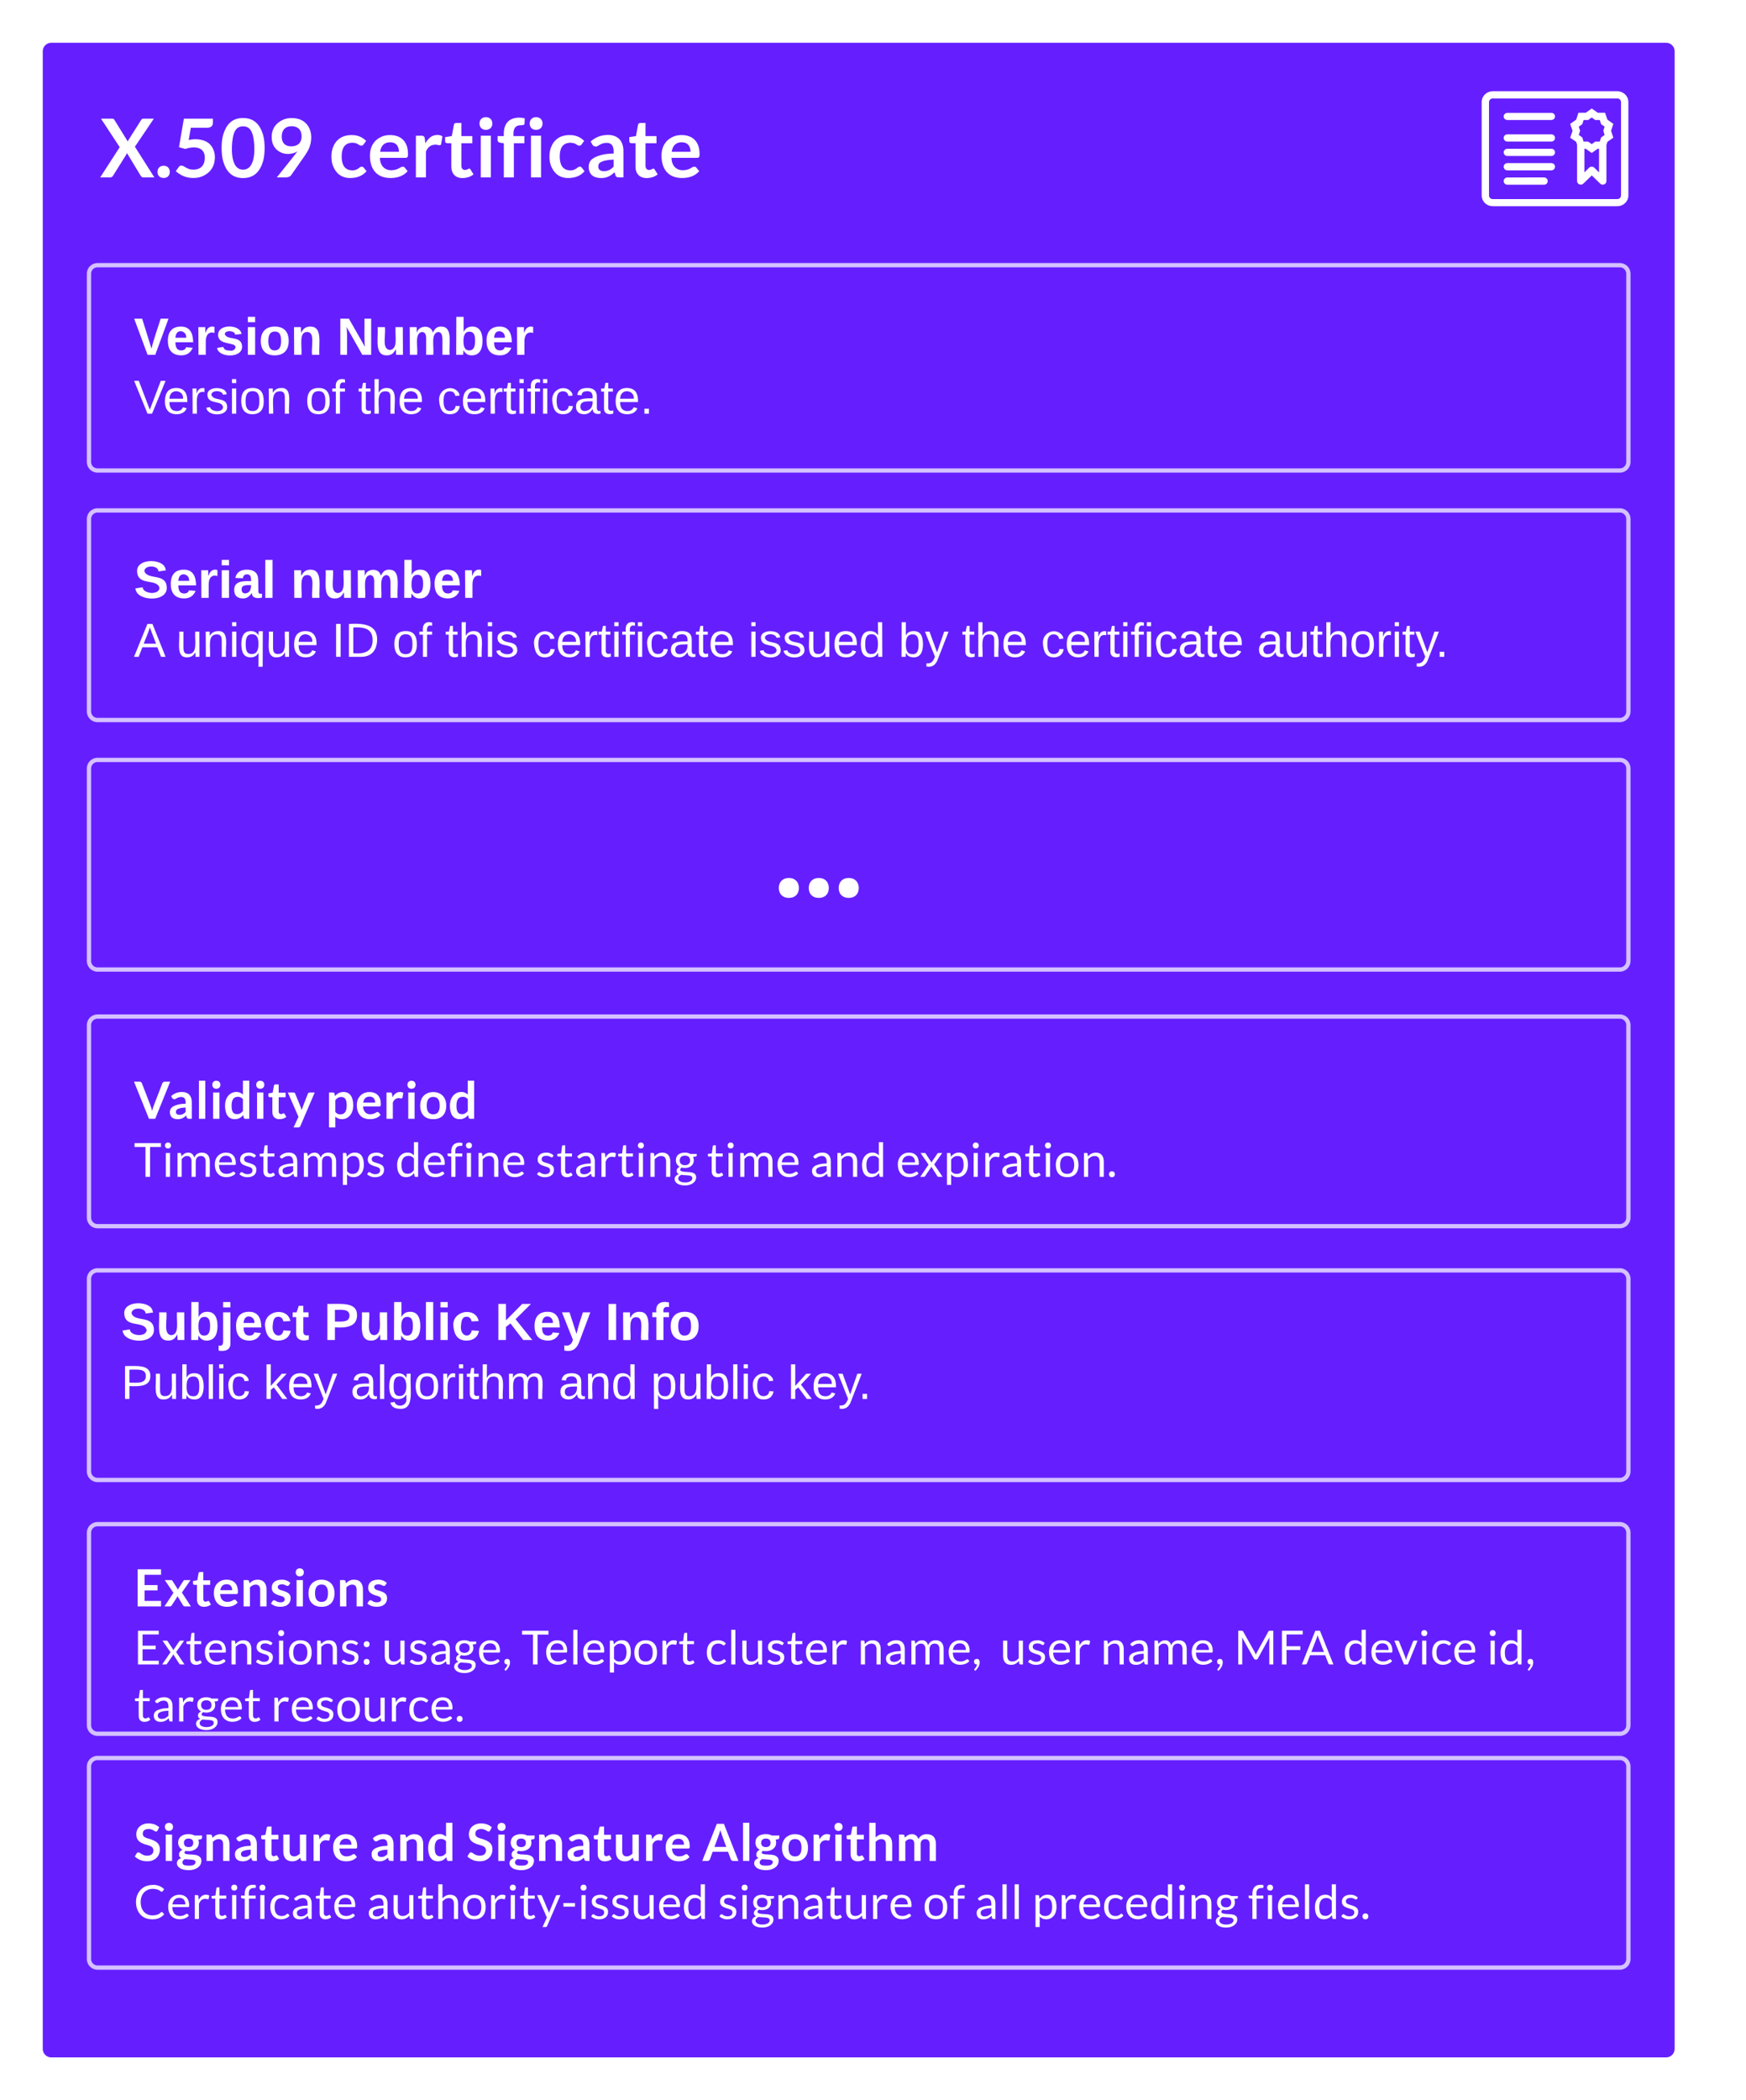 <svg xmlns="http://www.w3.org/2000/svg" xmlns:xlink="http://www.w3.org/1999/xlink" xmlns:lucid="lucid" width="816.63" height="982"><g transform="translate(193 4540)" lucid:page-tab-id="0_0"><path d="M-500-5000h1500v1500H-500z" fill="#fff"/><path d="M-173-4516a4 4 0 0 1 4-4h755.25a4 4 0 0 1 4 4v934a4 4 0 0 1-4 4H-169a4 4 0 0 1-4-4z" stroke="#000" stroke-opacity="0" stroke-width="2" fill="#651fff"/><path d="M-151.38-4412a4 4 0 0 1 4-4h712a4 4 0 0 1 4 4v88a4 4 0 0 1-4 4h-712a4 4 0 0 1-4-4z" stroke="#fff" stroke-opacity=".72" stroke-width="2" fill="#fff" fill-opacity="0"/><path d="M-135.38-4398.67H540v92.67h-675.38z" stroke="#000" stroke-opacity="0" stroke-width="2" fill="#fff" fill-opacity="0"/><use xlink:href="#a" transform="matrix(1,0,0,1,-130.375,-4393.667) translate(0 19.556)"/><use xlink:href="#b" transform="matrix(1,0,0,1,-130.375,-4393.667) translate(94.926 19.556)"/><use xlink:href="#c" transform="matrix(1,0,0,1,-130.375,-4393.667) translate(0 47.111)"/><use xlink:href="#d" transform="matrix(1,0,0,1,-130.375,-4393.667) translate(80.123 47.111)"/><use xlink:href="#e" transform="matrix(1,0,0,1,-130.375,-4393.667) translate(104.815 47.111)"/><use xlink:href="#f" transform="matrix(1,0,0,1,-130.375,-4393.667) translate(141.852 47.111)"/><path d="M-151.38-4499.33h755v80h-755z" stroke="#000" stroke-opacity="0" stroke-width="2" fill="#fff" fill-opacity="0"/><use xlink:href="#g" transform="matrix(1,0,0,1,-146.375,-4494.333) translate(0 37.287)"/><use xlink:href="#h" transform="matrix(1,0,0,1,-146.375,-4494.333) translate(107.176 37.287)"/><path d="M-151.38-4297.33a4 4 0 0 1 4-4h712a4 4 0 0 1 4 4v90a4 4 0 0 1-4 4h-712a4 4 0 0 1-4-4z" stroke="#fff" stroke-opacity=".72" stroke-width="2" fill="#fff" fill-opacity="0"/><path d="M-135.38-4285h700v98h-700z" stroke="#000" stroke-opacity="0" stroke-width="2" fill="#fff" fill-opacity="0"/><use xlink:href="#i" transform="matrix(1,0,0,1,-130.375,-4280) translate(0 19.556)"/><use xlink:href="#j" transform="matrix(1,0,0,1,-130.375,-4280) translate(73.333 19.556)"/><use xlink:href="#k" transform="matrix(1,0,0,1,-130.375,-4280) translate(0 47.111)"/><use xlink:href="#l" transform="matrix(1,0,0,1,-130.375,-4280) translate(19.753 47.111)"/><use xlink:href="#m" transform="matrix(1,0,0,1,-130.375,-4280) translate(92.531 47.111)"/><use xlink:href="#d" transform="matrix(1,0,0,1,-130.375,-4280) translate(120.864 47.111)"/><use xlink:href="#n" transform="matrix(1,0,0,1,-130.375,-4280) translate(145.556 47.111)"/><use xlink:href="#o" transform="matrix(1,0,0,1,-130.375,-4280) translate(186.235 47.111)"/><use xlink:href="#p" transform="matrix(1,0,0,1,-130.375,-4280) translate(287.284 47.111)"/><use xlink:href="#q" transform="matrix(1,0,0,1,-130.375,-4280) translate(357.593 47.111)"/><use xlink:href="#e" transform="matrix(1,0,0,1,-130.375,-4280) translate(387.222 47.111)"/><use xlink:href="#o" transform="matrix(1,0,0,1,-130.375,-4280) translate(424.259 47.111)"/><use xlink:href="#r" transform="matrix(1,0,0,1,-130.375,-4280) translate(525.309 47.111)"/><path d="M-151.38-4180.67a4 4 0 0 1 4-4h712a4 4 0 0 1 4 4v90a4 4 0 0 1-4 4h-712a4 4 0 0 1-4-4z" stroke="#fff" stroke-opacity=".72" stroke-width="2" fill="#fff" fill-opacity="0"/><path d="M-60-4187h500v84.67H-60z" stroke="#000" stroke-opacity="0" stroke-width="2" fill="#fff" fill-opacity="0"/><g><use xlink:href="#s" transform="matrix(1,0,0,1,-55,-4182) translate(224 61.413)"/></g><path d="M-151.38-4060.67a4 4 0 0 1 4-4h712a4 4 0 0 1 4 4v90a4 4 0 0 1-4 4h-712a4 4 0 0 1-4-4z" stroke="#fff" stroke-opacity=".72" stroke-width="2" fill="#fff" fill-opacity="0"/><path d="M-135.38-4046h700v90h-700z" stroke="#000" stroke-opacity="0" stroke-width="2" fill="#fff" fill-opacity="0"/><g><use xlink:href="#t" transform="matrix(1,0,0,1,-130.375,-4041) translate(0 24.127)"/><use xlink:href="#u" transform="matrix(1,0,0,1,-130.375,-4041) translate(89.674 24.127)"/><use xlink:href="#v" transform="matrix(1,0,0,1,-130.375,-4041) translate(0 51.267)"/><use xlink:href="#w" transform="matrix(1,0,0,1,-130.375,-4041) translate(122.333 51.267)"/><use xlink:href="#x" transform="matrix(1,0,0,1,-130.375,-4041) translate(187.867 51.267)"/><use xlink:href="#y" transform="matrix(1,0,0,1,-130.375,-4041) translate(268 51.267)"/><use xlink:href="#z" transform="matrix(1,0,0,1,-130.375,-4041) translate(316.156 51.267)"/><use xlink:href="#A" transform="matrix(1,0,0,1,-130.375,-4041) translate(356.489 51.267)"/></g><path d="M-151.38-3942a4 4 0 0 1 4-4h712a4 4 0 0 1 4 4v90a4 4 0 0 1-4 4h-712a4 4 0 0 1-4-4z" stroke="#fff" stroke-opacity=".72" stroke-width="2" fill="#fff" fill-opacity="0"/><path d="M-141.38-3938h700v92.67h-700z" stroke="#000" stroke-opacity="0" stroke-width="2" fill="#fff" fill-opacity="0"/><g><use xlink:href="#B" transform="matrix(1,0,0,1,-136.375,-3933) translate(0 19.556)"/><use xlink:href="#C" transform="matrix(1,0,0,1,-136.375,-3933) translate(94.858 19.556)"/><use xlink:href="#D" transform="matrix(1,0,0,1,-136.375,-3933) translate(174.846 19.556)"/><use xlink:href="#E" transform="matrix(1,0,0,1,-136.375,-3933) translate(226.383 19.556)"/><use xlink:href="#F" transform="matrix(1,0,0,1,-136.375,-3933) translate(0 47.111)"/><use xlink:href="#G" transform="matrix(1,0,0,1,-136.375,-3933) translate(66.543 47.111)"/><use xlink:href="#H" transform="matrix(1,0,0,1,-136.375,-3933) translate(107.284 47.111)"/><use xlink:href="#I" transform="matrix(1,0,0,1,-136.375,-3933) translate(204.568 47.111)"/><use xlink:href="#J" transform="matrix(1,0,0,1,-136.375,-3933) translate(247.778 47.111)"/><use xlink:href="#K" transform="matrix(1,0,0,1,-136.375,-3933) translate(311.852 47.111)"/></g><path d="M-151.38-3823.33a4 4 0 0 1 4-4h712a4 4 0 0 1 4 4v90a4 4 0 0 1-4 4h-712a4 4 0 0 1-4-4z" stroke="#fff" stroke-opacity=".72" stroke-width="2" fill="#fff" fill-opacity="0"/><path d="M-135.38-3818h700v92.67h-700z" stroke="#000" stroke-opacity="0" stroke-width="2" fill="#fff" fill-opacity="0"/><g><use xlink:href="#L" transform="matrix(1,0,0,1,-130.375,-3813) translate(0 24.127)"/><use xlink:href="#M" transform="matrix(1,0,0,1,-130.375,-3813) translate(0 51.267)"/><use xlink:href="#N" transform="matrix(1,0,0,1,-130.375,-3813) translate(115.978 51.267)"/><use xlink:href="#O" transform="matrix(1,0,0,1,-130.375,-3813) translate(181.244 51.267)"/><use xlink:href="#P" transform="matrix(1,0,0,1,-130.375,-3813) translate(267.156 51.267)"/><use xlink:href="#Q" transform="matrix(1,0,0,1,-130.375,-3813) translate(338.4 51.267)"/><use xlink:href="#R" transform="matrix(1,0,0,1,-130.375,-3813) translate(405.2 51.267)"/><use xlink:href="#S" transform="matrix(1,0,0,1,-130.375,-3813) translate(452.089 51.267)"/><use xlink:href="#T" transform="matrix(1,0,0,1,-130.375,-3813) translate(514.6 51.267)"/><use xlink:href="#U" transform="matrix(1,0,0,1,-130.375,-3813) translate(565.556 51.267)"/><use xlink:href="#V" transform="matrix(1,0,0,1,-130.375,-3813) translate(632.711 51.267)"/><use xlink:href="#W" transform="matrix(1,0,0,1,-130.375,-3813) translate(0 77.933)"/><use xlink:href="#X" transform="matrix(1,0,0,1,-130.375,-3813) translate(64.089 77.933)"/></g><path d="M-151.38-3714a4 4 0 0 1 4-4h712a4 4 0 0 1 4 4v90a4 4 0 0 1-4 4h-712a4 4 0 0 1-4-4z" stroke="#fff" stroke-opacity=".72" stroke-width="2" fill="#fff" fill-opacity="0"/><path d="M-135.38-3699h700v60h-700z" stroke="#000" stroke-opacity="0" stroke-width="2" fill="#fff" fill-opacity="0"/><g><use xlink:href="#Y" transform="matrix(1,0,0,1,-130.375,-3694) translate(0 24.127)"/><use xlink:href="#Z" transform="matrix(1,0,0,1,-130.375,-3694) translate(110.208 24.127)"/><use xlink:href="#aa" transform="matrix(1,0,0,1,-130.375,-3694) translate(155.552 24.127)"/><use xlink:href="#ab" transform="matrix(1,0,0,1,-130.375,-3694) translate(265.76 24.127)"/><use xlink:href="#ac" transform="matrix(1,0,0,1,-130.375,-3694) translate(0 51.267)"/><use xlink:href="#ad" transform="matrix(1,0,0,1,-130.375,-3694) translate(108.844 51.267)"/><use xlink:href="#ae" transform="matrix(1,0,0,1,-130.375,-3694) translate(273.178 51.267)"/><use xlink:href="#af" transform="matrix(1,0,0,1,-130.375,-3694) translate(369.022 51.267)"/><use xlink:href="#ag" transform="matrix(1,0,0,1,-130.375,-3694) translate(393.156 51.267)"/><use xlink:href="#ah" transform="matrix(1,0,0,1,-130.375,-3694) translate(420.089 51.267)"/><use xlink:href="#ai" transform="matrix(1,0,0,1,-130.375,-3694) translate(521.089 51.267)"/></g><path d="M563.48-4497.33c2.8 0 5.14 2.25 5.14 5.05v43.65c0 2.8-2.33 5.05-5.14 5.05h-58.33c-2.82 0-5.15-2.25-5.15-5.05v-43.65c0-2.8 2.33-5.05 5.15-5.05h58.33zm0 3.38h-58.33c-.96 0-1.72.76-1.72 1.67v43.65c0 .97.76 1.72 1.72 1.72h58.33c.96 0 1.7-.76 1.7-1.73v-43.65c0-.9-.74-1.67-1.7-1.67zm-34.3 36.93c.95 0 1.7.76 1.7 1.67 0 .97-.75 1.72-1.7 1.72H512c-.95 0-1.7-.75-1.7-1.72 0-.9.75-1.66 1.7-1.66l17.17-.02zm22.3-32.25l2.8 2h3.43l1.1 3.22 2.76 1.98-1.03 3.23 1.03 3.23-2.75 1.92-.47 1.4v16.93c0 .7-.4 1.3-1.03 1.56-.2.12-.48.17-.68.17-.42 0-.9-.2-1.24-.54l-3.9-3.8-3.92 3.8c-.48.5-1.24.65-1.86.38-.68-.26-1.1-.85-1.1-1.55v-16.93l-.4-1.4-2.82-1.93 1.1-3.24-1.1-3.23 2.82-2 1.02-3.2h3.43l2.82-2zm-2.83 18.82h-.6v11.07l2.18-2.2c.7-.65 1.8-.65 2.47 0l2.2 2.2v-11.07h-.62l-2.8 1.98-2.83-1.98zm-16.05 6.72c.96 0 1.7.75 1.7 1.66 0 .97-.74 1.72-1.7 1.72H512c-.95 0-1.7-.75-1.7-1.72 0-.9.75-1.66 1.7-1.66h20.6zm0-6.72c.96 0 1.7.75 1.7 1.66 0 .98-.74 1.73-1.7 1.73H512c-.95 0-1.7-.75-1.7-1.72 0-.9.75-1.65 1.7-1.65h20.6zm18.87-14.63l-1.65 1.2h-2.13l-.62 1.92-1.65 1.18.62 1.94-.62 1.94 1.65 1.18.6 1.93h2.14l1.65 1.2 1.65-1.2h2.12l.62-1.92 1.65-1.18-.6-1.94.6-1.94-1.64-1.18-.62-1.93h-2.12l-1.65-1.18zm-18.87 7.9c.96 0 1.7.76 1.7 1.67 0 .96-.74 1.7-1.7 1.7H512c-.95 0-1.7-.74-1.7-1.7 0-.92.75-1.67 1.7-1.67h20.6zm0-10.05c.96 0 1.7.76 1.7 1.67 0 .9-.74 1.67-1.7 1.67H512c-.95 0-1.7-.75-1.7-1.66 0-.9.75-1.67 1.7-1.67h20.6z" stroke="#000" stroke-opacity="0" fill="#fff"/><defs><path fill="#fff" d="M147 0H94L2-248h55l64 206c17-72 42-137 63-206h54" id="aj"/><path fill="#fff" d="M185-48c-13 30-37 53-82 52C43 2 14-33 14-96s30-98 90-98c62 0 83 45 84 108H66c0 31 8 55 39 56 18 0 30-7 34-22zm-45-69c5-46-57-63-70-21-2 6-4 13-4 21h74" id="ak"/><path fill="#fff" d="M135-150c-39-12-60 13-60 57V0H25l-1-190h47c2 13-1 29 3 40 6-28 27-53 61-41v41" id="al"/><path fill="#fff" d="M137-138c1-29-70-34-71-4 15 46 118 7 119 86 1 83-164 76-172 9l43-7c4 19 20 25 44 25 33 8 57-30 24-41C81-84 22-81 20-136c-2-80 154-74 161-7" id="am"/><path fill="#fff" d="M25-224v-37h50v37H25zM25 0v-190h50V0H25" id="an"/><path fill="#fff" d="M110-194c64 0 96 36 96 99 0 64-35 99-97 99-61 0-95-36-95-99 0-62 34-99 96-99zm-1 164c35 0 45-28 45-65 0-40-10-65-43-65-34 0-45 26-45 65 0 36 10 65 43 65" id="ao"/><path fill="#fff" d="M135-194c87-1 58 113 63 194h-50c-7-57 23-157-34-157-59 0-34 97-39 157H25l-1-190h47c2 12-1 28 3 38 12-26 28-41 61-42" id="ap"/><g id="a"><use transform="matrix(0.068,0,0,0.068,0,0)" xlink:href="#aj"/><use transform="matrix(0.068,0,0,0.068,14.938,0)" xlink:href="#ak"/><use transform="matrix(0.068,0,0,0.068,28.519,0)" xlink:href="#al"/><use transform="matrix(0.068,0,0,0.068,38.025,0)" xlink:href="#am"/><use transform="matrix(0.068,0,0,0.068,51.605,0)" xlink:href="#an"/><use transform="matrix(0.068,0,0,0.068,58.395,0)" xlink:href="#ao"/><use transform="matrix(0.068,0,0,0.068,73.265,0)" xlink:href="#ap"/></g><path fill="#fff" d="M175 0L67-191c6 58 2 128 3 191H24v-248h59L193-55c-6-58-2-129-3-193h46V0h-61" id="aq"/><path fill="#fff" d="M85 4C-2 5 27-109 22-190h50c7 57-23 150 33 157 60-5 35-97 40-157h50l1 190h-47c-2-12 1-28-3-38-12 25-28 42-61 42" id="ar"/><path fill="#fff" d="M220-157c-53 9-28 100-34 157h-49v-107c1-27-5-49-29-50C55-147 81-57 75 0H25l-1-190h47c2 12-1 28 3 38 10-53 101-56 108 0 13-22 24-43 59-42 82 1 51 116 57 194h-49v-107c-1-25-5-48-29-50" id="as"/><path fill="#fff" d="M135-194c52 0 70 43 70 98 0 56-19 99-73 100-30 1-46-15-58-35L72 0H24l1-261h50v104c11-23 29-37 60-37zM114-30c31 0 40-27 40-66 0-37-7-63-39-63s-41 28-41 65c0 36 8 64 40 64" id="at"/><g id="b"><use transform="matrix(0.068,0,0,0.068,0,0)" xlink:href="#aq"/><use transform="matrix(0.068,0,0,0.068,17.586,0)" xlink:href="#ar"/><use transform="matrix(0.068,0,0,0.068,32.457,0)" xlink:href="#as"/><use transform="matrix(0.068,0,0,0.068,54.185,0)" xlink:href="#at"/><use transform="matrix(0.068,0,0,0.068,69.056,0)" xlink:href="#ak"/><use transform="matrix(0.068,0,0,0.068,82.636,0)" xlink:href="#al"/></g><path fill="#fff" d="M137 0h-34L2-248h35l83 218 83-218h36" id="au"/><path fill="#fff" d="M100-194c63 0 86 42 84 106H49c0 40 14 67 53 68 26 1 43-12 49-29l28 8c-11 28-37 45-77 45C44 4 14-33 15-96c1-61 26-98 85-98zm52 81c6-60-76-77-97-28-3 7-6 17-6 28h103" id="av"/><path fill="#fff" d="M114-163C36-179 61-72 57 0H25l-1-190h30c1 12-1 29 2 39 6-27 23-49 58-41v29" id="aw"/><path fill="#fff" d="M135-143c-3-34-86-38-87 0 15 53 115 12 119 90S17 21 10-45l28-5c4 36 97 45 98 0-10-56-113-15-118-90-4-57 82-63 122-42 12 7 21 19 24 35" id="ax"/><path fill="#fff" d="M24-231v-30h32v30H24zM24 0v-190h32V0H24" id="ay"/><path fill="#fff" d="M100-194c62-1 85 37 85 99 1 63-27 99-86 99S16-35 15-95c0-66 28-99 85-99zM99-20c44 1 53-31 53-75 0-43-8-75-51-75s-53 32-53 75 10 74 51 75" id="az"/><path fill="#fff" d="M117-194c89-4 53 116 60 194h-32v-121c0-31-8-49-39-48C34-167 62-67 57 0H25l-1-190h30c1 10-1 24 2 32 11-22 29-35 61-36" id="aA"/><g id="c"><use transform="matrix(0.062,0,0,0.062,0,0)" xlink:href="#au"/><use transform="matrix(0.062,0,0,0.062,13.58,0)" xlink:href="#av"/><use transform="matrix(0.062,0,0,0.062,25.926,0)" xlink:href="#aw"/><use transform="matrix(0.062,0,0,0.062,33.272,0)" xlink:href="#ax"/><use transform="matrix(0.062,0,0,0.062,44.383,0)" xlink:href="#ay"/><use transform="matrix(0.062,0,0,0.062,49.259,0)" xlink:href="#az"/><use transform="matrix(0.062,0,0,0.062,61.605,0)" xlink:href="#aA"/></g><path fill="#fff" d="M101-234c-31-9-42 10-38 44h38v23H63V0H32v-167H5v-23h27c-7-52 17-82 69-68v24" id="aB"/><g id="d"><use transform="matrix(0.062,0,0,0.062,0,0)" xlink:href="#az"/><use transform="matrix(0.062,0,0,0.062,12.346,0)" xlink:href="#aB"/></g><path fill="#fff" d="M59-47c-2 24 18 29 38 22v24C64 9 27 4 27-40v-127H5v-23h24l9-43h21v43h35v23H59v120" id="aC"/><path fill="#fff" d="M106-169C34-169 62-67 57 0H25v-261h32l-1 103c12-21 28-36 61-36 89 0 53 116 60 194h-32v-121c2-32-8-49-39-48" id="aD"/><g id="e"><use transform="matrix(0.062,0,0,0.062,0,0)" xlink:href="#aC"/><use transform="matrix(0.062,0,0,0.062,6.173,0)" xlink:href="#aD"/><use transform="matrix(0.062,0,0,0.062,18.519,0)" xlink:href="#av"/></g><path fill="#fff" d="M96-169c-40 0-48 33-48 73s9 75 48 75c24 0 41-14 43-38l32 2c-6 37-31 61-74 61-59 0-76-41-82-99-10-93 101-131 147-64 4 7 5 14 7 22l-32 3c-4-21-16-35-41-35" id="aE"/><path fill="#fff" d="M141-36C126-15 110 5 73 4 37 3 15-17 15-53c-1-64 63-63 125-63 3-35-9-54-41-54-24 1-41 7-42 31l-33-3c5-37 33-52 76-52 45 0 72 20 72 64v82c-1 20 7 32 28 27v20c-31 9-61-2-59-35zM48-53c0 20 12 33 32 33 41-3 63-29 60-74-43 2-92-5-92 41" id="aF"/><path fill="#fff" d="M33 0v-38h34V0H33" id="aG"/><g id="f"><use transform="matrix(0.062,0,0,0.062,0,0)" xlink:href="#aE"/><use transform="matrix(0.062,0,0,0.062,11.111,0)" xlink:href="#av"/><use transform="matrix(0.062,0,0,0.062,23.457,0)" xlink:href="#aw"/><use transform="matrix(0.062,0,0,0.062,30.802,0)" xlink:href="#aC"/><use transform="matrix(0.062,0,0,0.062,36.975,0)" xlink:href="#ay"/><use transform="matrix(0.062,0,0,0.062,41.852,0)" xlink:href="#aB"/><use transform="matrix(0.062,0,0,0.062,48.025,0)" xlink:href="#ay"/><use transform="matrix(0.062,0,0,0.062,52.901,0)" xlink:href="#aE"/><use transform="matrix(0.062,0,0,0.062,64.012,0)" xlink:href="#aF"/><use transform="matrix(0.062,0,0,0.062,76.358,0)" xlink:href="#aC"/><use transform="matrix(0.062,0,0,0.062,82.531,0)" xlink:href="#av"/><use transform="matrix(0.062,0,0,0.062,94.877,0)" xlink:href="#aG"/></g><path fill="#fff" d="M493-744L32-1446h268c38 0 48 9 63 32l329 531c7-19 15-35 25-51l301-475c15-25 34-37 57-37h258L867-755 1346 0h-269c-37 1-57-23-71-46L671-600c-5 15-12 29-19 42L331-46c-14 20-33 47-67 46H12" id="aH"/><path fill="#fff" d="M225 14C133 14 73-43 73-136c0-92 60-151 152-151 91 0 151 60 151 151 0 92-59 150-151 150" id="aI"/><path fill="#fff" d="M790-487c0-163-100-253-270-251-70 0-140 13-211 38l-154-44 120-702h714v105c-3 81-52 119-145 119H446l-52 302c210-50 424-1 525 108 69 75 119 178 119 314 0 252-137 402-324 477-137 55-338 42-458-15-68-32-130-71-180-118l76-105c47-69 127-10 174 17 49 28 107 53 188 51 184-4 276-113 276-296" id="aJ"/><path fill="#fff" d="M1070-1052c53 175 53 482 0 658C999-159 862 16 578 16 296 16 159-161 90-394c-52-176-53-483 0-658 70-234 205-410 488-410s422 177 492 410zM682-214c189-91 201-498 150-769-29-152-89-274-254-274-162 0-222 123-250 274-49 269-39 678 148 769 66 32 140 32 206 0" id="aK"/><path fill="#fff" d="M766-642c-91 62-257 88-383 39-149-59-253-183-253-390 0-225 127-362 293-432 115-49 284-46 401-2 199 76 319 287 268 569-24 134-85 233-151 329L610-57C559 28 386-7 256 0c169-215 344-424 510-642zM617-764c157-3 250-90 250-246 0-159-91-250-247-250-155 0-239 94-243 248-4 158 85 251 240 248" id="aL"/><g id="g"><use transform="matrix(0.019,0,0,0.019,0,0)" xlink:href="#aH"/><use transform="matrix(0.019,0,0,0.019,25.651,0)" xlink:href="#aI"/><use transform="matrix(0.019,0,0,0.019,34.151,0)" xlink:href="#aJ"/><use transform="matrix(0.019,0,0,0.019,56.062,0)" xlink:href="#aK"/><use transform="matrix(0.019,0,0,0.019,77.973,0)" xlink:href="#aL"/></g><path fill="#fff" d="M928-153C839-49 712 15 524 15c-227 0-358-131-424-305-47-123-49-306-4-434 67-190 213-318 465-318 165 0 270 58 357 143-29 37-52 81-86 112-71 26-104-41-170-55-24-5-52-12-86-12-192 5-260 143-260 339 0 194 67 336 254 342 98 3 148-38 200-79 26-20 67-17 87 9" id="aM"/><path fill="#fff" d="M991-153C899-47 760 15 568 15 237 15 63-197 63-535c0-237 116-392 287-467 61-27 129-40 206-40 287 0 444 174 444 465 0 54-3 95-57 95H309c4 226 158 349 385 292 52-13 93-39 132-62 32-19 73-16 93 9zM778-631c-4-143-73-234-217-234-154 0-226 95-247 234h464" id="aN"/><path fill="#fff" d="M604-806c-122 5-180 74-225 167V0H132v-1026c83 11 206-35 218 62l15 124c63-106 147-205 295-205 51 0 93 12 126 35l-32 185c-4 23-15 33-40 33-33 0-65-16-110-14" id="aO"/><path fill="#fff" d="M738-75c-64 55-158 90-269 91-176 2-277-109-277-284v-573c-65-4-153 21-153-52v-98l165-27 52-280c10-66 115-35 183-42v323h270v176H439v556c-1 59 32 101 88 102 48 1 68-25 104-34 19 1 25 9 33 22" id="aP"/><path fill="#fff" d="M395-1026V0H148v-1026h247zm-123-457c96 0 160 62 160 158 0 94-65 155-160 155-93 0-156-62-156-155 0-95 61-158 156-158" id="aQ"/><path fill="#fff" d="M601-1285c-158 0-198 102-186 268h267v176H423V0H176v-840c-61-14-153-3-153-76v-101h153c-17-292 113-454 383-454 47 0 91 6 132 19l-5 124c-1 41-44 43-85 43" id="aR"/><path fill="#fff" d="M556-1045c246 0 380 151 380 397V0c-79-6-181 23-196-53l-22-73C630-49 541 18 379 16 194 13 81-77 81-262c0-184 152-247 321-292 78-21 176-31 293-34 10-155-29-262-170-262-104 0-161 40-224 77-47 28-107 5-127-31l-45-79c118-108 260-162 427-162zM317-275c-3 86 56 121 139 121 117 0 179-51 239-111v-173c-122 6-219 17-297 53-49 22-79 51-81 110" id="aS"/><g id="h"><use transform="matrix(0.019,0,0,0.019,0,0)" xlink:href="#aM"/><use transform="matrix(0.019,0,0,0.019,18.02,0)" xlink:href="#aN"/><use transform="matrix(0.019,0,0,0.019,38.212,0)" xlink:href="#aO"/><use transform="matrix(0.019,0,0,0.019,53.644,0)" xlink:href="#aP"/><use transform="matrix(0.019,0,0,0.019,68.264,0)" xlink:href="#aQ"/><use transform="matrix(0.019,0,0,0.019,78.502,0)" xlink:href="#aR"/><use transform="matrix(0.019,0,0,0.019,91.743,0)" xlink:href="#aQ"/><use transform="matrix(0.019,0,0,0.019,101.981,0)" xlink:href="#aM"/><use transform="matrix(0.019,0,0,0.019,120.001,0)" xlink:href="#aS"/><use transform="matrix(0.019,0,0,0.019,139.778,0)" xlink:href="#aP"/><use transform="matrix(0.019,0,0,0.019,154.398,0)" xlink:href="#aN"/></g><path fill="#fff" d="M169-182c-1-43-94-46-97-3 18 66 151 10 154 114 3 95-165 93-204 36-6-8-10-19-12-30l50-8c3 46 112 56 116 5-17-69-150-10-154-114-4-87 153-88 188-35 5 8 8 18 10 28" id="aT"/><path fill="#fff" d="M133-34C117-15 103 5 69 4 32 3 11-16 11-54c-1-60 55-63 116-61 1-26-3-47-28-47-18 1-26 9-28 27l-52-2c7-38 36-58 82-57s74 22 75 68l1 82c-1 14 12 18 25 15v27c-30 8-71 5-69-32zm-48 3c29 0 43-24 42-57-32 0-66-3-65 30 0 17 8 27 23 27" id="aU"/><path fill="#fff" d="M25 0v-261h50V0H25" id="aV"/><g id="i"><use transform="matrix(0.068,0,0,0.068,0,0)" xlink:href="#aT"/><use transform="matrix(0.068,0,0,0.068,16.296,0)" xlink:href="#ak"/><use transform="matrix(0.068,0,0,0.068,29.877,0)" xlink:href="#al"/><use transform="matrix(0.068,0,0,0.068,39.383,0)" xlink:href="#an"/><use transform="matrix(0.068,0,0,0.068,46.173,0)" xlink:href="#aU"/><use transform="matrix(0.068,0,0,0.068,59.753,0)" xlink:href="#aV"/></g><g id="j"><use transform="matrix(0.068,0,0,0.068,0,0)" xlink:href="#ap"/><use transform="matrix(0.068,0,0,0.068,14.87,0)" xlink:href="#ar"/><use transform="matrix(0.068,0,0,0.068,29.741,0)" xlink:href="#as"/><use transform="matrix(0.068,0,0,0.068,51.469,0)" xlink:href="#at"/><use transform="matrix(0.068,0,0,0.068,66.34,0)" xlink:href="#ak"/><use transform="matrix(0.068,0,0,0.068,79.92,0)" xlink:href="#al"/></g><path fill="#fff" d="M205 0l-28-72H64L36 0H1l101-248h38L239 0h-34zm-38-99l-47-123c-12 45-31 82-46 123h93" id="aW"/><use transform="matrix(0.062,0,0,0.062,0,0)" xlink:href="#aW" id="k"/><path fill="#fff" d="M84 4C-5 8 30-112 23-190h32v120c0 31 7 50 39 49 72-2 45-101 50-169h31l1 190h-30c-1-10 1-25-2-33-11 22-28 36-60 37" id="aX"/><path fill="#fff" d="M145-31C134-9 116 4 85 4 32 4 16-35 15-94c0-59 17-99 70-100 32-1 48 14 60 33 0-11-1-24 2-32h30l-1 268h-32zM93-21c41 0 51-33 51-76s-8-73-50-73c-40 0-46 35-46 75s5 74 45 74" id="aY"/><g id="l"><use transform="matrix(0.062,0,0,0.062,0,0)" xlink:href="#aX"/><use transform="matrix(0.062,0,0,0.062,12.346,0)" xlink:href="#aA"/><use transform="matrix(0.062,0,0,0.062,24.691,0)" xlink:href="#ay"/><use transform="matrix(0.062,0,0,0.062,29.568,0)" xlink:href="#aY"/><use transform="matrix(0.062,0,0,0.062,41.914,0)" xlink:href="#aX"/><use transform="matrix(0.062,0,0,0.062,54.259,0)" xlink:href="#av"/></g><path fill="#fff" d="M33 0v-248h34V0H33" id="aZ"/><path fill="#fff" d="M30-248c118-7 216 8 213 122C240-48 200 0 122 0H30v-248zM63-27c89 8 146-16 146-99s-60-101-146-95v194" id="ba"/><g id="m"><use transform="matrix(0.062,0,0,0.062,0,0)" xlink:href="#aZ"/><use transform="matrix(0.062,0,0,0.062,6.173,0)" xlink:href="#ba"/></g><g id="n"><use transform="matrix(0.062,0,0,0.062,0,0)" xlink:href="#aC"/><use transform="matrix(0.062,0,0,0.062,6.173,0)" xlink:href="#aD"/><use transform="matrix(0.062,0,0,0.062,18.519,0)" xlink:href="#ay"/><use transform="matrix(0.062,0,0,0.062,23.395,0)" xlink:href="#ax"/></g><g id="o"><use transform="matrix(0.062,0,0,0.062,0,0)" xlink:href="#aE"/><use transform="matrix(0.062,0,0,0.062,11.111,0)" xlink:href="#av"/><use transform="matrix(0.062,0,0,0.062,23.457,0)" xlink:href="#aw"/><use transform="matrix(0.062,0,0,0.062,30.802,0)" xlink:href="#aC"/><use transform="matrix(0.062,0,0,0.062,36.975,0)" xlink:href="#ay"/><use transform="matrix(0.062,0,0,0.062,41.852,0)" xlink:href="#aB"/><use transform="matrix(0.062,0,0,0.062,48.025,0)" xlink:href="#ay"/><use transform="matrix(0.062,0,0,0.062,52.901,0)" xlink:href="#aE"/><use transform="matrix(0.062,0,0,0.062,64.012,0)" xlink:href="#aF"/><use transform="matrix(0.062,0,0,0.062,76.358,0)" xlink:href="#aC"/><use transform="matrix(0.062,0,0,0.062,82.531,0)" xlink:href="#av"/></g><path fill="#fff" d="M85-194c31 0 48 13 60 33l-1-100h32l1 261h-30c-2-10 0-23-3-31C134-8 116 4 85 4 32 4 16-35 15-94c0-66 23-100 70-100zm9 24c-40 0-46 34-46 75 0 40 6 74 45 74 42 0 51-32 51-76 0-42-9-74-50-73" id="bb"/><g id="p"><use transform="matrix(0.062,0,0,0.062,0,0)" xlink:href="#ay"/><use transform="matrix(0.062,0,0,0.062,4.877,0)" xlink:href="#ax"/><use transform="matrix(0.062,0,0,0.062,15.988,0)" xlink:href="#ax"/><use transform="matrix(0.062,0,0,0.062,27.099,0)" xlink:href="#aX"/><use transform="matrix(0.062,0,0,0.062,39.444,0)" xlink:href="#av"/><use transform="matrix(0.062,0,0,0.062,51.79,0)" xlink:href="#bb"/></g><path fill="#fff" d="M115-194c53 0 69 39 70 98 0 66-23 100-70 100C84 3 66-7 56-30L54 0H23l1-261h32v101c10-23 28-34 59-34zm-8 174c40 0 45-34 45-75 0-40-5-75-45-74-42 0-51 32-51 76 0 43 10 73 51 73" id="bc"/><path fill="#fff" d="M179-190L93 31C79 59 56 82 12 73V49c39 6 53-20 64-50L1-190h34L92-34l54-156h33" id="bd"/><g id="q"><use transform="matrix(0.062,0,0,0.062,0,0)" xlink:href="#bc"/><use transform="matrix(0.062,0,0,0.062,12.346,0)" xlink:href="#bd"/></g><g id="r"><use transform="matrix(0.062,0,0,0.062,0,0)" xlink:href="#aF"/><use transform="matrix(0.062,0,0,0.062,12.346,0)" xlink:href="#aX"/><use transform="matrix(0.062,0,0,0.062,24.691,0)" xlink:href="#aC"/><use transform="matrix(0.062,0,0,0.062,30.864,0)" xlink:href="#aD"/><use transform="matrix(0.062,0,0,0.062,43.21,0)" xlink:href="#az"/><use transform="matrix(0.062,0,0,0.062,55.556,0)" xlink:href="#aw"/><use transform="matrix(0.062,0,0,0.062,62.901,0)" xlink:href="#ay"/><use transform="matrix(0.062,0,0,0.062,67.778,0)" xlink:href="#aC"/><use transform="matrix(0.062,0,0,0.062,73.951,0)" xlink:href="#bd"/><use transform="matrix(0.062,0,0,0.062,83.395,0)" xlink:href="#aG"/></g><g id="s"><use transform="matrix(0.031,0,0,0.031,0,0)" xlink:href="#aI"/><use transform="matrix(0.031,0,0,0.031,14,0)" xlink:href="#aI"/><use transform="matrix(0.031,0,0,0.031,28,0)" xlink:href="#aI"/></g><path fill="#fff" d="M4-1446h217c48-1 77 26 90 61 125 326 256 646 373 977 12 34 20 70 29 108 15-77 34-144 57-203l339-882c12-30 45-61 89-61h217L831 0H588" id="be"/><path fill="#fff" d="M395-1486V0H148v-1486h247" id="bf"/><path fill="#fff" d="M502-1045c120-1 193 43 256 101v-542h247V0c-80-9-199 29-214-45l-20-99C693-58 601 15 441 15 163 15 61-217 61-510c0-241 98-411 259-494 54-27 115-41 182-41zM316-510c0 181 36 329 209 329 118 0 173-54 233-123v-460c-48-59-104-93-198-93-188 0-244 151-244 347" id="bg"/><path fill="#fff" d="M496 282c-21 85-170 43-266 53L422-76 7-1026h216c39-1 60 21 70 46 80 195 164 386 238 586 7 18 10 37 14 56 74-221 164-427 244-642 9-24 36-46 68-46h198" id="bh"/><g id="t"><use transform="matrix(0.012,0,0,0.012,0,0)" xlink:href="#be"/><use transform="matrix(0.012,0,0,0.012,15.852,0)" xlink:href="#aS"/><use transform="matrix(0.012,0,0,0.012,28.649,0)" xlink:href="#bf"/><use transform="matrix(0.012,0,0,0.012,35.273,0)" xlink:href="#aQ"/><use transform="matrix(0.012,0,0,0.012,41.898,0)" xlink:href="#bg"/><use transform="matrix(0.012,0,0,0.012,55.831,0)" xlink:href="#aQ"/><use transform="matrix(0.012,0,0,0.012,62.456,0)" xlink:href="#aP"/><use transform="matrix(0.012,0,0,0.012,71.916,0)" xlink:href="#bh"/></g><path fill="#fff" d="M635 15C514 15 442-25 379-85v420H132v-1361c64 5 145-11 192 11 33 24 28 86 42 129 78-86 174-159 331-159 277 0 379 232 379 524 0 241-96 412-258 495-54 27-116 41-183 41zm186-536c0-181-37-329-209-329-117 0-175 55-233 124v460c48 60 104 93 198 93 188 0 244-152 244-348" id="bi"/><path fill="#fff" d="M361-1005c121-49 297-49 417 0 184 74 298 236 298 490 0 330-178 530-506 530C241 15 61-185 61-515c0-254 115-416 300-490zm-45 492c0 201 65 338 254 338 188 0 251-137 251-338s-63-340-251-340c-189 0-254 139-254 340" id="bj"/><g id="u"><use transform="matrix(0.012,0,0,0.012,0,0)" xlink:href="#bi"/><use transform="matrix(0.012,0,0,0.012,13.823,0)" xlink:href="#aN"/><use transform="matrix(0.012,0,0,0.012,26.889,0)" xlink:href="#aO"/><use transform="matrix(0.012,0,0,0.012,36.874,0)" xlink:href="#aQ"/><use transform="matrix(0.012,0,0,0.012,43.499,0)" xlink:href="#bj"/><use transform="matrix(0.012,0,0,0.012,57.396,0)" xlink:href="#bg"/></g><path fill="#fff" d="M1150-1433v163H687V0H493v-1270H28v-163h1122" id="bk"/><path fill="#fff" d="M344-1013V0H166v-1013h178zm-88-446c77 0 128 52 128 128 0 75-52 126-128 126-75 0-126-51-126-126 0-76 50-128 126-128" id="bl"/><path fill="#fff" d="M550-887c-107 0-172 65-226 132V0H146v-1013c60 6 147-22 154 37l13 104c69-80 148-156 287-157 148-1 223 92 258 211 51-126 153-211 323-211 232 0 338 149 338 384V0h-178v-645c1-148-62-242-203-242-142 0-218 94-218 242V0H742v-645c1-149-54-242-192-242" id="bm"/><path fill="#fff" d="M954-142C850-8 572 61 364-22 180-96 74-268 74-527c0-234 108-389 275-463 59-26 125-39 198-39 273 0 420 174 420 453 0 48-2 70-43 70H250c8 226 98 375 322 380 114 2 191-38 258-82 70-46 94 37 124 66zM807-617c-5-171-86-278-256-281-181-3-273 116-295 281h551" id="bn"/><path fill="#fff" d="M409-112c121-3 207-52 207-167 0-134-157-142-264-181-133-48-263-98-263-275 0-197 153-290 360-294 139-3 243 49 317 118-26 35-46 114-111 76-53-31-114-63-202-61-108 3-195 44-195 147 0 129 158 136 262 175 128 48 263 93 263 264C783-89 627 12 400 16 255 19 139-39 62-107c27-41 57-128 128-81 57 38 118 78 219 76" id="bo"/><path fill="#fff" d="M698-76c-54 52-145 92-245 92-162 1-249-96-249-260v-620c-58-9-160 26-160-39v-71l166-21 41-313c4-50 80-30 131-34v349h290v129H382v608c-2 78 40 125 111 126 60 2 88-33 128-48 9 0 18 6 25 17" id="bp"/><path fill="#fff" d="M537-1031c235 0 353 147 353 383V0c-58-5-129 17-142-42l-20-94C637-55 545 19 375 16 200 13 92-76 92-253c0-184 160-243 332-285 79-19 176-28 291-31 12-184-31-318-200-318-113 0-181 45-243 91-36 26-82 14-99-17l-32-57c101-96 215-161 396-161zM263-261c0 103 62 152 165 152 140 0 216-64 287-136v-211c-141 4-258 19-349 60-60 27-103 62-103 135" id="bq"/><path fill="#fff" d="M602 14c-133 0-212-47-278-119v448H146v-1356c60 6 147-22 154 37l15 120c80-93 179-175 341-175 282 0 383 224 383 518 0 237-92 406-253 487-54 27-116 40-184 40zm253-527c-3-212-53-374-258-374-136 0-207 69-273 153v490c57 77 121 120 238 120 207 0 295-164 293-389" id="br"/><g id="v"><use transform="matrix(0.011,0,0,0.011,0,0)" xlink:href="#bk"/><use transform="matrix(0.011,0,0,0.011,13.111,0)" xlink:href="#bl"/><use transform="matrix(0.011,0,0,0.011,18.8,0)" xlink:href="#bm"/><use transform="matrix(0.011,0,0,0.011,37.044,0)" xlink:href="#bn"/><use transform="matrix(0.011,0,0,0.011,48.689,0)" xlink:href="#bo"/><use transform="matrix(0.011,0,0,0.011,58.333,0)" xlink:href="#bp"/><use transform="matrix(0.011,0,0,0.011,66.622,0)" xlink:href="#bq"/><use transform="matrix(0.011,0,0,0.011,77.889,0)" xlink:href="#bm"/><use transform="matrix(0.011,0,0,0.011,96.133,0)" xlink:href="#br"/><use transform="matrix(0.011,0,0,0.011,108.4,0)" xlink:href="#bo"/></g><path fill="#fff" d="M510-1031c133 0 210 49 277 120v-562h178V0c-60-6-146 21-154-37l-16-123C716-67 616 14 455 14 173 14 72-209 72-503c0-237 94-406 254-487 54-27 115-41 184-41zM256-503c2 212 53 373 258 373 136 0 207-69 273-153v-490c-57-77-121-119-237-119-208 0-296 164-294 389" id="bs"/><path fill="#fff" d="M594-1317c-165 0-237 72-235 231v93h293v129H365V0H186v-861c-49-9-113-4-146-29-24-17-10-67-14-103h160v-98c5-229 120-363 348-363 45 0 87 7 126 20l-4 89c-2 31-28 28-62 28" id="bt"/><path fill="#fff" d="M598-887c-125 2-207 68-274 141V0H146v-1013c60 6 147-22 154 37l14 110c82-87 177-163 336-163 232 0 339 151 339 384V0H811v-645c0-149-65-244-213-242" id="bu"/><g id="w"><use transform="matrix(0.011,0,0,0.011,0,0)" xlink:href="#bs"/><use transform="matrix(0.011,0,0,0.011,12.422,0)" xlink:href="#bn"/><use transform="matrix(0.011,0,0,0.011,24.067,0)" xlink:href="#bt"/><use transform="matrix(0.011,0,0,0.011,31.556,0)" xlink:href="#bl"/><use transform="matrix(0.011,0,0,0.011,37.244,0)" xlink:href="#bu"/><use transform="matrix(0.011,0,0,0.011,49.6,0)" xlink:href="#bn"/></g><path fill="#fff" d="M584-856c-148 6-210 94-260 211V0H146v-1013c62 7 151-25 157 49l12 158c66-138 184-259 384-216 23 5 44 16 63 27l-23 133c-5 17-15 25-31 25-36 0-71-21-124-19" id="bv"/><path fill="#fff" d="M103-704c0-220 160-326 384-326 92 0 169 21 228 57h275c-2 53 13 100-42 108l-115 16c43 79 45 196 5 279-58 120-176 191-351 193-47 0-92-6-134-17-50 22-100 108-36 142 165 88 511-13 621 164 40 65 36 170-4 240-77 134-229 213-441 213-193 0-343-50-415-167-19-32-28-66-28-101 3-117 84-175 178-211-54-27-98-64-94-143 4-90 64-137 129-173-91-51-160-139-160-274zM334-85C254-53 162 38 224 138c97 157 586 133 579-83C799-63 659-58 543-68c-70-6-146-6-209-17zm-67-614c0 134 84 204 220 204 137 0 221-69 221-204 0-129-85-203-221-203-135 0-220 74-220 203" id="bw"/><g id="x"><use transform="matrix(0.011,0,0,0.011,0,0)" xlink:href="#bo"/><use transform="matrix(0.011,0,0,0.011,9.644,0)" xlink:href="#bp"/><use transform="matrix(0.011,0,0,0.011,17.933,0)" xlink:href="#bq"/><use transform="matrix(0.011,0,0,0.011,29.2,0)" xlink:href="#bv"/><use transform="matrix(0.011,0,0,0.011,38.156,0)" xlink:href="#bp"/><use transform="matrix(0.011,0,0,0.011,46.444,0)" xlink:href="#bl"/><use transform="matrix(0.011,0,0,0.011,52.133,0)" xlink:href="#bu"/><use transform="matrix(0.011,0,0,0.011,64.489,0)" xlink:href="#bw"/></g><g id="y"><use transform="matrix(0.011,0,0,0.011,0,0)" xlink:href="#bp"/><use transform="matrix(0.011,0,0,0.011,8.289,0)" xlink:href="#bl"/><use transform="matrix(0.011,0,0,0.011,13.978,0)" xlink:href="#bm"/><use transform="matrix(0.011,0,0,0.011,32.222,0)" xlink:href="#bn"/></g><g id="z"><use transform="matrix(0.011,0,0,0.011,0,0)" xlink:href="#bq"/><use transform="matrix(0.011,0,0,0.011,11.267,0)" xlink:href="#bu"/><use transform="matrix(0.011,0,0,0.011,23.622,0)" xlink:href="#bs"/></g><path fill="#fff" d="M383-519L42-1013h171c30 0 38 9 50 27l248 380c6-19 14-38 26-56l218-320c12-15 21-30 45-31h164L623-529 978 0H807c-30 1-44-19-55-37L497-434c-5 19-11 37-21 52L240-37c-13 16-24 37-53 37H28" id="bx"/><path fill="#fff" d="M1038-507c0 321-164 521-482 521S72-187 72-507c0-248 107-410 284-485 60-25 126-37 200-37 317 0 482 201 482 522zm-782 1c0 225 80 381 300 381 213 0 298-159 298-381 0-223-84-383-298-383-221 0-300 158-300 383" id="by"/><path fill="#fff" d="M212 15C136 15 88-34 88-110s48-126 124-126 125 50 125 126c0 77-49 125-125 125" id="bz"/><g id="A"><use transform="matrix(0.011,0,0,0.011,0,0)" xlink:href="#bn"/><use transform="matrix(0.011,0,0,0.011,10.978,0)" xlink:href="#bx"/><use transform="matrix(0.011,0,0,0.011,22.178,0)" xlink:href="#br"/><use transform="matrix(0.011,0,0,0.011,34.444,0)" xlink:href="#bl"/><use transform="matrix(0.011,0,0,0.011,40.133,0)" xlink:href="#bv"/><use transform="matrix(0.011,0,0,0.011,48.667,0)" xlink:href="#bq"/><use transform="matrix(0.011,0,0,0.011,59.933,0)" xlink:href="#bp"/><use transform="matrix(0.011,0,0,0.011,68.222,0)" xlink:href="#bl"/><use transform="matrix(0.011,0,0,0.011,73.911,0)" xlink:href="#by"/><use transform="matrix(0.011,0,0,0.011,86.267,0)" xlink:href="#bu"/><use transform="matrix(0.011,0,0,0.011,98.622,0)" xlink:href="#bz"/></g><path fill="#fff" d="M25-224v-37h50v37H25zM75 22c2 45-34 59-81 51V38c22 5 31-5 31-27v-201h50V22" id="bA"/><path fill="#fff" d="M190-63c-7 42-38 67-86 67-59 0-84-38-90-98-12-110 154-137 174-36l-49 2c-2-19-15-32-35-32-30 0-35 28-38 64-6 74 65 87 74 30" id="bB"/><path fill="#fff" d="M115-3C79 11 28 4 28-45v-112H4v-33h27l15-45h31v45h36v33H77v99c-1 23 16 31 38 25v30" id="bC"/><g id="B"><use transform="matrix(0.068,0,0,0.068,0,0)" xlink:href="#aT"/><use transform="matrix(0.068,0,0,0.068,16.296,0)" xlink:href="#ar"/><use transform="matrix(0.068,0,0,0.068,31.167,0)" xlink:href="#at"/><use transform="matrix(0.068,0,0,0.068,46.037,0)" xlink:href="#bA"/><use transform="matrix(0.068,0,0,0.068,52.827,0)" xlink:href="#ak"/><use transform="matrix(0.068,0,0,0.068,66.407,0)" xlink:href="#bB"/><use transform="matrix(0.068,0,0,0.068,79.988,0)" xlink:href="#bC"/></g><path fill="#fff" d="M24-248c93 1 206-16 204 79-1 75-69 88-152 82V0H24v-248zm52 121c47 0 100 7 100-41 0-47-54-39-100-39v80" id="bD"/><g id="C"><use transform="matrix(0.068,0,0,0.068,0,0)" xlink:href="#bD"/><use transform="matrix(0.068,0,0,0.068,16.296,0)" xlink:href="#ar"/><use transform="matrix(0.068,0,0,0.068,31.167,0)" xlink:href="#at"/><use transform="matrix(0.068,0,0,0.068,46.037,0)" xlink:href="#aV"/><use transform="matrix(0.068,0,0,0.068,52.827,0)" xlink:href="#an"/><use transform="matrix(0.068,0,0,0.068,59.617,0)" xlink:href="#bB"/></g><path fill="#fff" d="M195 0l-88-114-31 24V0H24v-248h52v113l112-113h60L142-143 257 0h-62" id="bE"/><path fill="#fff" d="M123 10C108 53 80 86 19 72V37c35 8 53-11 59-39L3-190h52l48 148c12-52 28-100 44-148h51" id="bF"/><g id="D"><use transform="matrix(0.068,0,0,0.068,0,0)" xlink:href="#bE"/><use transform="matrix(0.068,0,0,0.068,17.586,0)" xlink:href="#ak"/><use transform="matrix(0.068,0,0,0.068,31.167,0)" xlink:href="#bF"/></g><path fill="#fff" d="M24 0v-248h52V0H24" id="bG"/><path fill="#fff" d="M121-226c-27-7-43 5-38 36h38v33H83V0H34v-157H6v-33h28c-9-59 32-81 87-68v32" id="bH"/><g id="E"><use transform="matrix(0.068,0,0,0.068,0,0)" xlink:href="#bG"/><use transform="matrix(0.068,0,0,0.068,6.79,0)" xlink:href="#ap"/><use transform="matrix(0.068,0,0,0.068,21.66,0)" xlink:href="#bH"/><use transform="matrix(0.068,0,0,0.068,29.741,0)" xlink:href="#ao"/></g><path fill="#fff" d="M30-248c87 1 191-15 191 75 0 78-77 80-158 76V0H30v-248zm33 125c57 0 124 11 124-50 0-59-68-47-124-48v98" id="bI"/><path fill="#fff" d="M24 0v-261h32V0H24" id="bJ"/><g id="F"><use transform="matrix(0.062,0,0,0.062,0,0)" xlink:href="#bI"/><use transform="matrix(0.062,0,0,0.062,14.815,0)" xlink:href="#aX"/><use transform="matrix(0.062,0,0,0.062,27.16,0)" xlink:href="#bc"/><use transform="matrix(0.062,0,0,0.062,39.506,0)" xlink:href="#bJ"/><use transform="matrix(0.062,0,0,0.062,44.383,0)" xlink:href="#ay"/><use transform="matrix(0.062,0,0,0.062,49.259,0)" xlink:href="#aE"/></g><path fill="#fff" d="M143 0L79-87 56-68V0H24v-261h32v163l83-92h37l-77 82L181 0h-38" id="bK"/><g id="G"><use transform="matrix(0.062,0,0,0.062,0,0)" xlink:href="#bK"/><use transform="matrix(0.062,0,0,0.062,11.111,0)" xlink:href="#av"/><use transform="matrix(0.062,0,0,0.062,23.457,0)" xlink:href="#bd"/></g><path fill="#fff" d="M177-190C167-65 218 103 67 71c-23-6-38-20-44-43l32-5c15 47 100 32 89-28v-30C133-14 115 1 83 1 29 1 15-40 15-95c0-56 16-97 71-98 29-1 48 16 59 35 1-10 0-23 2-32h30zM94-22c36 0 50-32 50-73 0-42-14-75-50-75-39 0-46 34-46 75s6 73 46 73" id="bL"/><path fill="#fff" d="M210-169c-67 3-38 105-44 169h-31v-121c0-29-5-50-35-48C34-165 62-65 56 0H25l-1-190h30c1 10-1 24 2 32 10-44 99-50 107 0 11-21 27-35 58-36 85-2 47 119 55 194h-31v-121c0-29-5-49-35-48" id="bM"/><g id="H"><use transform="matrix(0.062,0,0,0.062,0,0)" xlink:href="#aF"/><use transform="matrix(0.062,0,0,0.062,12.346,0)" xlink:href="#bJ"/><use transform="matrix(0.062,0,0,0.062,17.222,0)" xlink:href="#bL"/><use transform="matrix(0.062,0,0,0.062,29.568,0)" xlink:href="#az"/><use transform="matrix(0.062,0,0,0.062,41.914,0)" xlink:href="#aw"/><use transform="matrix(0.062,0,0,0.062,49.259,0)" xlink:href="#ay"/><use transform="matrix(0.062,0,0,0.062,54.136,0)" xlink:href="#aC"/><use transform="matrix(0.062,0,0,0.062,60.309,0)" xlink:href="#aD"/><use transform="matrix(0.062,0,0,0.062,72.654,0)" xlink:href="#bM"/></g><g id="I"><use transform="matrix(0.062,0,0,0.062,0,0)" xlink:href="#aF"/><use transform="matrix(0.062,0,0,0.062,12.346,0)" xlink:href="#aA"/><use transform="matrix(0.062,0,0,0.062,24.691,0)" xlink:href="#bb"/></g><path fill="#fff" d="M115-194c55 1 70 41 70 98S169 2 115 4C84 4 66-9 55-30l1 105H24l-1-265h31l2 30c10-21 28-34 59-34zm-8 174c40 0 45-34 45-75s-6-73-45-74c-42 0-51 32-51 76 0 43 10 73 51 73" id="bN"/><g id="J"><use transform="matrix(0.062,0,0,0.062,0,0)" xlink:href="#bN"/><use transform="matrix(0.062,0,0,0.062,12.346,0)" xlink:href="#aX"/><use transform="matrix(0.062,0,0,0.062,24.691,0)" xlink:href="#bc"/><use transform="matrix(0.062,0,0,0.062,37.037,0)" xlink:href="#bJ"/><use transform="matrix(0.062,0,0,0.062,41.914,0)" xlink:href="#ay"/><use transform="matrix(0.062,0,0,0.062,46.79,0)" xlink:href="#aE"/></g><g id="K"><use transform="matrix(0.062,0,0,0.062,0,0)" xlink:href="#bK"/><use transform="matrix(0.062,0,0,0.062,11.111,0)" xlink:href="#av"/><use transform="matrix(0.062,0,0,0.062,23.457,0)" xlink:href="#bd"/><use transform="matrix(0.062,0,0,0.062,32.901,0)" xlink:href="#aG"/></g><path fill="#fff" d="M1058-1446v214H417v401h505v207H417v409h641V0H146v-1446h912" id="bO"/><path fill="#fff" d="M375-529L38-1026h238c37 0 48 9 63 32l215 343c8-25 17-47 31-68l173-270c15-21 26-37 57-37h227L704-540 1056 0H818c-37 1-57-23-71-46L529-403c-6 24-14 44-25 60L312-46c-14 20-33 47-67 46H24" id="bP"/><path fill="#fff" d="M605-850c-102 1-168 52-226 108V0H132v-1026c80 9 198-29 214 45l17 81c77-76 165-142 317-142 235 0 346 154 346 389V0H779v-653c0-121-55-198-174-197" id="bQ"/><path fill="#fff" d="M254-198c95 60 334 64 323-83-9-119-156-122-253-159C192-490 72-550 72-729c0-214 163-309 387-313 145-3 264 55 338 127-26 36-45 82-77 111-69 21-111-33-176-48-103-23-247 0-238 102 11 114 156 118 251 155 126 49 251 100 251 270C808-59 575 48 294 6 192-9 106-54 42-110c28-39 43-95 83-120 49-31 96 11 129 32" id="bR"/><g id="L"><use transform="matrix(0.012,0,0,0.012,0,0)" xlink:href="#bO"/><use transform="matrix(0.012,0,0,0.012,13.994,0)" xlink:href="#bP"/><use transform="matrix(0.012,0,0,0.012,27.194,0)" xlink:href="#aP"/><use transform="matrix(0.012,0,0,0.012,36.654,0)" xlink:href="#aN"/><use transform="matrix(0.012,0,0,0.012,49.72,0)" xlink:href="#bQ"/><use transform="matrix(0.012,0,0,0.012,63.617,0)" xlink:href="#bR"/><use transform="matrix(0.012,0,0,0.012,74.299,0)" xlink:href="#aQ"/><use transform="matrix(0.012,0,0,0.012,80.923,0)" xlink:href="#bj"/><use transform="matrix(0.012,0,0,0.012,94.82,0)" xlink:href="#bQ"/><use transform="matrix(0.012,0,0,0.012,108.717,0)" xlink:href="#bR"/></g><path fill="#fff" d="M1057-1433v158H369v476h557v152H369v489h688V0H174v-1433h883" id="bS"/><path fill="#fff" d="M252 15c-76 0-124-49-124-125s48-126 124-126 125 50 125 126c0 77-49 125-125 125zm0-750c-76 0-124-49-124-125s48-126 124-126 125 50 125 126c0 77-49 125-125 125" id="bT"/><g id="M"><use transform="matrix(0.011,0,0,0.011,0,0)" xlink:href="#bS"/><use transform="matrix(0.011,0,0,0.011,12.911,0)" xlink:href="#bx"/><use transform="matrix(0.011,0,0,0.011,24.111,0)" xlink:href="#bp"/><use transform="matrix(0.011,0,0,0.011,32.4,0)" xlink:href="#bn"/><use transform="matrix(0.011,0,0,0.011,44.044,0)" xlink:href="#bu"/><use transform="matrix(0.011,0,0,0.011,56.4,0)" xlink:href="#bo"/><use transform="matrix(0.011,0,0,0.011,66.044,0)" xlink:href="#bl"/><use transform="matrix(0.011,0,0,0.011,71.733,0)" xlink:href="#by"/><use transform="matrix(0.011,0,0,0.011,84.089,0)" xlink:href="#bu"/><use transform="matrix(0.011,0,0,0.011,96.444,0)" xlink:href="#bo"/><use transform="matrix(0.011,0,0,0.011,106.089,0)" xlink:href="#bT"/></g><path fill="#fff" d="M461 16c-231 0-339-149-339-383v-646h178v646c0 148 67 243 213 241 125-2 207-66 274-140v-747h178V0c-60-6-146 22-154-37l-14-109C716-60 619 16 461 16" id="bU"/><path fill="#fff" d="M223 0C139 2 94-45 94-123c0-70 47-112 118-113 165-3 132 231 74 332-37 65-83 128-140 175-20-19-63-49-29-84 46-47 91-108 106-187" id="bV"/><g id="N"><use transform="matrix(0.011,0,0,0.011,0,0)" xlink:href="#bU"/><use transform="matrix(0.011,0,0,0.011,12.356,0)" xlink:href="#bo"/><use transform="matrix(0.011,0,0,0.011,22,0)" xlink:href="#bq"/><use transform="matrix(0.011,0,0,0.011,33.267,0)" xlink:href="#bw"/><use transform="matrix(0.011,0,0,0.011,44.622,0)" xlink:href="#bn"/><use transform="matrix(0.011,0,0,0.011,56.267,0)" xlink:href="#bV"/></g><path fill="#fff" d="M344-1473V0H166v-1473h178" id="bW"/><g id="O"><use transform="matrix(0.011,0,0,0.011,0,0)" xlink:href="#bk"/><use transform="matrix(0.011,0,0,0.011,10.778,0)" xlink:href="#bn"/><use transform="matrix(0.011,0,0,0.011,22.422,0)" xlink:href="#bW"/><use transform="matrix(0.011,0,0,0.011,28.111,0)" xlink:href="#bn"/><use transform="matrix(0.011,0,0,0.011,39.756,0)" xlink:href="#br"/><use transform="matrix(0.011,0,0,0.011,52.022,0)" xlink:href="#by"/><use transform="matrix(0.011,0,0,0.011,64.378,0)" xlink:href="#bv"/><use transform="matrix(0.011,0,0,0.011,73.333,0)" xlink:href="#bp"/></g><path fill="#fff" d="M895-142C799-8 539 62 344-21 173-94 74-262 74-507c0-317 160-522 477-522 151 0 254 54 333 132-21 26-39 58-63 81-42 20-68-19-100-34-42-20-91-42-160-40-219 6-304 160-304 383 0 220 82 376 295 383 106 4 169-38 223-84 22-19 53-21 70 1" id="bX"/><g id="P"><use transform="matrix(0.011,0,0,0.011,0,0)" xlink:href="#bX"/><use transform="matrix(0.011,0,0,0.011,10.378,0)" xlink:href="#bW"/><use transform="matrix(0.011,0,0,0.011,16.067,0)" xlink:href="#bU"/><use transform="matrix(0.011,0,0,0.011,28.422,0)" xlink:href="#bo"/><use transform="matrix(0.011,0,0,0.011,38.067,0)" xlink:href="#bp"/><use transform="matrix(0.011,0,0,0.011,46.356,0)" xlink:href="#bn"/><use transform="matrix(0.011,0,0,0.011,58,0)" xlink:href="#bv"/></g><g id="Q"><use transform="matrix(0.011,0,0,0.011,0,0)" xlink:href="#bu"/><use transform="matrix(0.011,0,0,0.011,12.356,0)" xlink:href="#bq"/><use transform="matrix(0.011,0,0,0.011,23.622,0)" xlink:href="#bm"/><use transform="matrix(0.011,0,0,0.011,41.867,0)" xlink:href="#bn"/><use transform="matrix(0.011,0,0,0.011,53.511,0)" xlink:href="#bV"/></g><g id="R"><use transform="matrix(0.011,0,0,0.011,0,0)" xlink:href="#bU"/><use transform="matrix(0.011,0,0,0.011,12.356,0)" xlink:href="#bo"/><use transform="matrix(0.011,0,0,0.011,22,0)" xlink:href="#bn"/><use transform="matrix(0.011,0,0,0.011,33.644,0)" xlink:href="#bv"/></g><g id="S"><use transform="matrix(0.011,0,0,0.011,0,0)" xlink:href="#bu"/><use transform="matrix(0.011,0,0,0.011,12.356,0)" xlink:href="#bq"/><use transform="matrix(0.011,0,0,0.011,23.622,0)" xlink:href="#bm"/><use transform="matrix(0.011,0,0,0.011,41.867,0)" xlink:href="#bn"/><use transform="matrix(0.011,0,0,0.011,53.511,0)" xlink:href="#bV"/></g><path fill="#fff" d="M338-1150c4 31 6 65 6 97V0H174v-1433c59 2 132-6 183 5 10 2 18 13 27 28l495 882c19 31 31 68 45 104 14-38 27-71 46-105l485-881c25-58 137-23 210-33V0h-170c2-381-5-772 4-1147l-491 896c-27 62-134 61-168 0" id="bY"/><path fill="#fff" d="M1057-1433v158H369v501h588v158H369V0H174v-1433h883" id="bZ"/><path fill="#fff" d="M1353 0h-150c-36 0-55-21-66-46l-134-346H360L226-46c-9 23-33 46-66 46H10l573-1433h197zM414-532h535l-225-583c-15-36-29-81-43-135-13 48-26 95-42 136" id="ca"/><g id="T"><use transform="matrix(0.011,0,0,0.011,0,0)" xlink:href="#bY"/><use transform="matrix(0.011,0,0,0.011,20.444,0)" xlink:href="#bZ"/><use transform="matrix(0.011,0,0,0.011,31.556,0)" xlink:href="#ca"/></g><path fill="#fff" d="M18-1013h146c28-1 47 18 55 37l257 652c18 45 27 93 37 143 12-50 22-98 40-143l260-652c17-60 123-30 192-37L592 0H431" id="cb"/><g id="U"><use transform="matrix(0.011,0,0,0.011,0,0)" xlink:href="#bs"/><use transform="matrix(0.011,0,0,0.011,12.422,0)" xlink:href="#bn"/><use transform="matrix(0.011,0,0,0.011,23.778,0)" xlink:href="#cb"/><use transform="matrix(0.011,0,0,0.011,35.156,0)" xlink:href="#bl"/><use transform="matrix(0.011,0,0,0.011,40.844,0)" xlink:href="#bX"/><use transform="matrix(0.011,0,0,0.011,51.222,0)" xlink:href="#bn"/></g><g id="V"><use transform="matrix(0.011,0,0,0.011,0,0)" xlink:href="#bl"/><use transform="matrix(0.011,0,0,0.011,5.689,0)" xlink:href="#bs"/><use transform="matrix(0.011,0,0,0.011,18.111,0)" xlink:href="#bV"/></g><g id="W"><use transform="matrix(0.011,0,0,0.011,0,0)" xlink:href="#bp"/><use transform="matrix(0.011,0,0,0.011,8.289,0)" xlink:href="#bq"/><use transform="matrix(0.011,0,0,0.011,19.556,0)" xlink:href="#bv"/><use transform="matrix(0.011,0,0,0.011,28.511,0)" xlink:href="#bw"/><use transform="matrix(0.011,0,0,0.011,39.867,0)" xlink:href="#bn"/><use transform="matrix(0.011,0,0,0.011,51.511,0)" xlink:href="#bp"/></g><g id="X"><use transform="matrix(0.011,0,0,0.011,0,0)" xlink:href="#bv"/><use transform="matrix(0.011,0,0,0.011,8.956,0)" xlink:href="#bn"/><use transform="matrix(0.011,0,0,0.011,20.6,0)" xlink:href="#bo"/><use transform="matrix(0.011,0,0,0.011,30.244,0)" xlink:href="#by"/><use transform="matrix(0.011,0,0,0.011,42.6,0)" xlink:href="#bU"/><use transform="matrix(0.011,0,0,0.011,54.956,0)" xlink:href="#bv"/><use transform="matrix(0.011,0,0,0.011,63.911,0)" xlink:href="#bX"/><use transform="matrix(0.011,0,0,0.011,74.289,0)" xlink:href="#bn"/><use transform="matrix(0.011,0,0,0.011,85.933,0)" xlink:href="#bz"/></g><path fill="#fff" d="M519-204c146 0 246-70 241-211-6-175-195-185-333-232-183-63-339-153-333-400 5-199 120-319 272-380 126-51 311-44 437 5 72 27 133 64 184 112l-66 127c-15 40-64 51-105 25-64-41-136-87-246-85-132 3-224 54-224 182 0 167 202 176 334 227 173 67 333 144 333 381 0 227-120 364-289 433-138 56-353 39-478-16-80-35-154-80-210-138l78-129c23-34 74-43 115-13 73 54 157 112 290 112" id="cc"/><path fill="#fff" d="M247-436C153-487 80-575 80-712c0-228 174-332 407-332 92 0 169 20 230 53h295c-4 63 19 133-53 146l-92 17c30 74 25 184-9 254-72 146-265 223-484 183-51 27-68 81-20 111 145 54 395 5 528 91 60 38 108 95 104 193-8 182-136 275-286 326-172 59-444 28-556-52C83 234 32 179 32 90c0-112 77-164 166-199-49-28-87-70-84-147 4-94 65-143 133-180zm247 621c132 0 252-20 264-139-10-98-129-93-228-102-63-6-132-5-191-13-47 27-93 62-93 127 0 112 123 127 248 127zM305-706c0 111 68 168 182 168s182-56 182-168c0-107-68-165-182-165s-182 58-182 165" id="cd"/><path fill="#fff" d="M457 16c-234 0-346-155-346-390v-652h247v652c0 121 55 198 174 197 102-1 168-51 226-107v-742h247V0c-80-9-199 29-214-45l-17-82C697-50 608 16 457 16" id="ce"/><g id="Y"><use transform="matrix(0.012,0,0,0.012,0,0)" xlink:href="#cc"/><use transform="matrix(0.012,0,0,0.012,13.114,0)" xlink:href="#aQ"/><use transform="matrix(0.012,0,0,0.012,19.739,0)" xlink:href="#cd"/><use transform="matrix(0.012,0,0,0.012,32.389,0)" xlink:href="#bQ"/><use transform="matrix(0.012,0,0,0.012,46.286,0)" xlink:href="#aS"/><use transform="matrix(0.012,0,0,0.012,59.082,0)" xlink:href="#aP"/><use transform="matrix(0.012,0,0,0.012,68.542,0)" xlink:href="#ce"/><use transform="matrix(0.012,0,0,0.012,82.439,0)" xlink:href="#aO"/><use transform="matrix(0.012,0,0,0.012,92.424,0)" xlink:href="#aN"/></g><g id="Z"><use transform="matrix(0.012,0,0,0.012,0,0)" xlink:href="#aS"/><use transform="matrix(0.012,0,0,0.012,12.797,0)" xlink:href="#bQ"/><use transform="matrix(0.012,0,0,0.012,26.693,0)" xlink:href="#bg"/></g><g id="aa"><use transform="matrix(0.012,0,0,0.012,0,0)" xlink:href="#cc"/><use transform="matrix(0.012,0,0,0.012,13.114,0)" xlink:href="#aQ"/><use transform="matrix(0.012,0,0,0.012,19.739,0)" xlink:href="#cd"/><use transform="matrix(0.012,0,0,0.012,32.389,0)" xlink:href="#bQ"/><use transform="matrix(0.012,0,0,0.012,46.286,0)" xlink:href="#aS"/><use transform="matrix(0.012,0,0,0.012,59.082,0)" xlink:href="#aP"/><use transform="matrix(0.012,0,0,0.012,68.542,0)" xlink:href="#ce"/><use transform="matrix(0.012,0,0,0.012,82.439,0)" xlink:href="#aO"/><use transform="matrix(0.012,0,0,0.012,92.424,0)" xlink:href="#aN"/></g><path fill="#fff" d="M1417 0h-208c-47 1-77-28-90-61l-108-295H412L304-61c-11 30-46 61-89 61H6l568-1446h275zM481-546h461c-77-218-163-424-231-651-66 230-154 432-230 651" id="cf"/><path fill="#fff" d="M605-850c-102 1-168 52-226 108V0H132v-1486h247v571c76-69 161-129 301-127 234 4 346 154 346 389V0H779v-653c0-121-55-198-174-197" id="cg"/><path fill="#fff" d="M565-850c-86 0-140 48-186 99V0H132v-1026c80 9 198-29 214 45l16 76c67-72 141-136 276-137 139-1 214 86 253 192 57-117 162-192 328-192 240 0 354 147 354 389V0h-247v-653c1-123-52-197-169-197s-180 76-180 197V0H729v-653c0-127-46-197-164-197" id="ch"/><g id="ab"><use transform="matrix(0.012,0,0,0.012,0,0)" xlink:href="#cf"/><use transform="matrix(0.012,0,0,0.012,17.356,0)" xlink:href="#bf"/><use transform="matrix(0.012,0,0,0.012,23.98,0)" xlink:href="#cd"/><use transform="matrix(0.012,0,0,0.012,36.63,0)" xlink:href="#bj"/><use transform="matrix(0.012,0,0,0.012,50.527,0)" xlink:href="#aO"/><use transform="matrix(0.012,0,0,0.012,60.512,0)" xlink:href="#aQ"/><use transform="matrix(0.012,0,0,0.012,67.137,0)" xlink:href="#aP"/><use transform="matrix(0.012,0,0,0.012,76.597,0)" xlink:href="#cg"/><use transform="matrix(0.012,0,0,0.012,90.493,0)" xlink:href="#ch"/></g><path fill="#fff" d="M1289-200C1173-69 1017 19 773 16c-339-4-539-180-634-435-65-176-67-421 3-594 104-257 318-431 668-436 220-3 359 75 476 182-27 35-48 75-79 105-60 21-86-37-135-56-109-71-336-85-474-24-190 83-310 257-310 526 0 268 114 444 301 527 146 65 383 42 487-33 24-17 50-36 75-59 20-19 44-22 62-2" id="ci"/><g id="ac"><use transform="matrix(0.011,0,0,0.011,0,0)" xlink:href="#ci"/><use transform="matrix(0.011,0,0,0.011,15.222,0)" xlink:href="#bn"/><use transform="matrix(0.011,0,0,0.011,26.867,0)" xlink:href="#bv"/><use transform="matrix(0.011,0,0,0.011,35.822,0)" xlink:href="#bp"/><use transform="matrix(0.011,0,0,0.011,44.111,0)" xlink:href="#bl"/><use transform="matrix(0.011,0,0,0.011,49.8,0)" xlink:href="#bt"/><use transform="matrix(0.011,0,0,0.011,57.289,0)" xlink:href="#bl"/><use transform="matrix(0.011,0,0,0.011,62.978,0)" xlink:href="#bX"/><use transform="matrix(0.011,0,0,0.011,73.356,0)" xlink:href="#bq"/><use transform="matrix(0.011,0,0,0.011,84.622,0)" xlink:href="#bp"/><use transform="matrix(0.011,0,0,0.011,92.911,0)" xlink:href="#bn"/></g><path fill="#fff" d="M598-887c-125 2-207 68-274 141V0H146v-1473h178v596c81-82 173-152 326-152 232 0 339 151 339 384V0H811v-645c0-149-65-244-213-242" id="cj"/><path fill="#fff" d="M443 299c-13 26-25 44-64 44H247L432-59 14-1013h154c30-1 46 18 55 37 95 228 197 450 287 682 6 14 8 30 11 45 10-32 18-60 30-90l263-637c18-60 124-30 194-37" id="ck"/><path fill="#fff" d="M100-675h494v151H100v-151" id="cl"/><g id="ad"><use transform="matrix(0.011,0,0,0.011,0,0)" xlink:href="#bq"/><use transform="matrix(0.011,0,0,0.011,11.267,0)" xlink:href="#bU"/><use transform="matrix(0.011,0,0,0.011,23.622,0)" xlink:href="#bp"/><use transform="matrix(0.011,0,0,0.011,31.911,0)" xlink:href="#cj"/><use transform="matrix(0.011,0,0,0.011,44.267,0)" xlink:href="#by"/><use transform="matrix(0.011,0,0,0.011,56.622,0)" xlink:href="#bv"/><use transform="matrix(0.011,0,0,0.011,65.578,0)" xlink:href="#bl"/><use transform="matrix(0.011,0,0,0.011,71.267,0)" xlink:href="#bp"/><use transform="matrix(0.011,0,0,0.011,79.556,0)" xlink:href="#ck"/><use transform="matrix(0.011,0,0,0.011,90.933,0)" xlink:href="#cl"/><use transform="matrix(0.011,0,0,0.011,98.644,0)" xlink:href="#bl"/><use transform="matrix(0.011,0,0,0.011,104.333,0)" xlink:href="#bo"/><use transform="matrix(0.011,0,0,0.011,113.978,0)" xlink:href="#bo"/><use transform="matrix(0.011,0,0,0.011,123.622,0)" xlink:href="#bU"/><use transform="matrix(0.011,0,0,0.011,135.978,0)" xlink:href="#bn"/><use transform="matrix(0.011,0,0,0.011,147.622,0)" xlink:href="#bs"/></g><g id="ae"><use transform="matrix(0.011,0,0,0.011,0,0)" xlink:href="#bo"/><use transform="matrix(0.011,0,0,0.011,9.644,0)" xlink:href="#bl"/><use transform="matrix(0.011,0,0,0.011,15.333,0)" xlink:href="#bw"/><use transform="matrix(0.011,0,0,0.011,26.689,0)" xlink:href="#bu"/><use transform="matrix(0.011,0,0,0.011,39.044,0)" xlink:href="#bq"/><use transform="matrix(0.011,0,0,0.011,50.311,0)" xlink:href="#bp"/><use transform="matrix(0.011,0,0,0.011,58.6,0)" xlink:href="#bU"/><use transform="matrix(0.011,0,0,0.011,70.956,0)" xlink:href="#bv"/><use transform="matrix(0.011,0,0,0.011,79.911,0)" xlink:href="#bn"/></g><g id="af"><use transform="matrix(0.011,0,0,0.011,0,0)" xlink:href="#by"/><use transform="matrix(0.011,0,0,0.011,12.356,0)" xlink:href="#bt"/></g><g id="ag"><use transform="matrix(0.011,0,0,0.011,0,0)" xlink:href="#bq"/><use transform="matrix(0.011,0,0,0.011,11.267,0)" xlink:href="#bW"/><use transform="matrix(0.011,0,0,0.011,16.956,0)" xlink:href="#bW"/></g><g id="ah"><use transform="matrix(0.011,0,0,0.011,0,0)" xlink:href="#br"/><use transform="matrix(0.011,0,0,0.011,12.267,0)" xlink:href="#bv"/><use transform="matrix(0.011,0,0,0.011,21.222,0)" xlink:href="#bn"/><use transform="matrix(0.011,0,0,0.011,32.867,0)" xlink:href="#bX"/><use transform="matrix(0.011,0,0,0.011,43.244,0)" xlink:href="#bn"/><use transform="matrix(0.011,0,0,0.011,54.889,0)" xlink:href="#bs"/><use transform="matrix(0.011,0,0,0.011,67.311,0)" xlink:href="#bl"/><use transform="matrix(0.011,0,0,0.011,73,0)" xlink:href="#bu"/><use transform="matrix(0.011,0,0,0.011,85.356,0)" xlink:href="#bw"/></g><g id="ai"><use transform="matrix(0.011,0,0,0.011,0,0)" xlink:href="#bt"/><use transform="matrix(0.011,0,0,0.011,7.489,0)" xlink:href="#bl"/><use transform="matrix(0.011,0,0,0.011,13.178,0)" xlink:href="#bn"/><use transform="matrix(0.011,0,0,0.011,24.822,0)" xlink:href="#bW"/><use transform="matrix(0.011,0,0,0.011,30.511,0)" xlink:href="#bs"/><use transform="matrix(0.011,0,0,0.011,42.933,0)" xlink:href="#bo"/><use transform="matrix(0.011,0,0,0.011,52.578,0)" xlink:href="#bz"/></g></defs></g></svg>